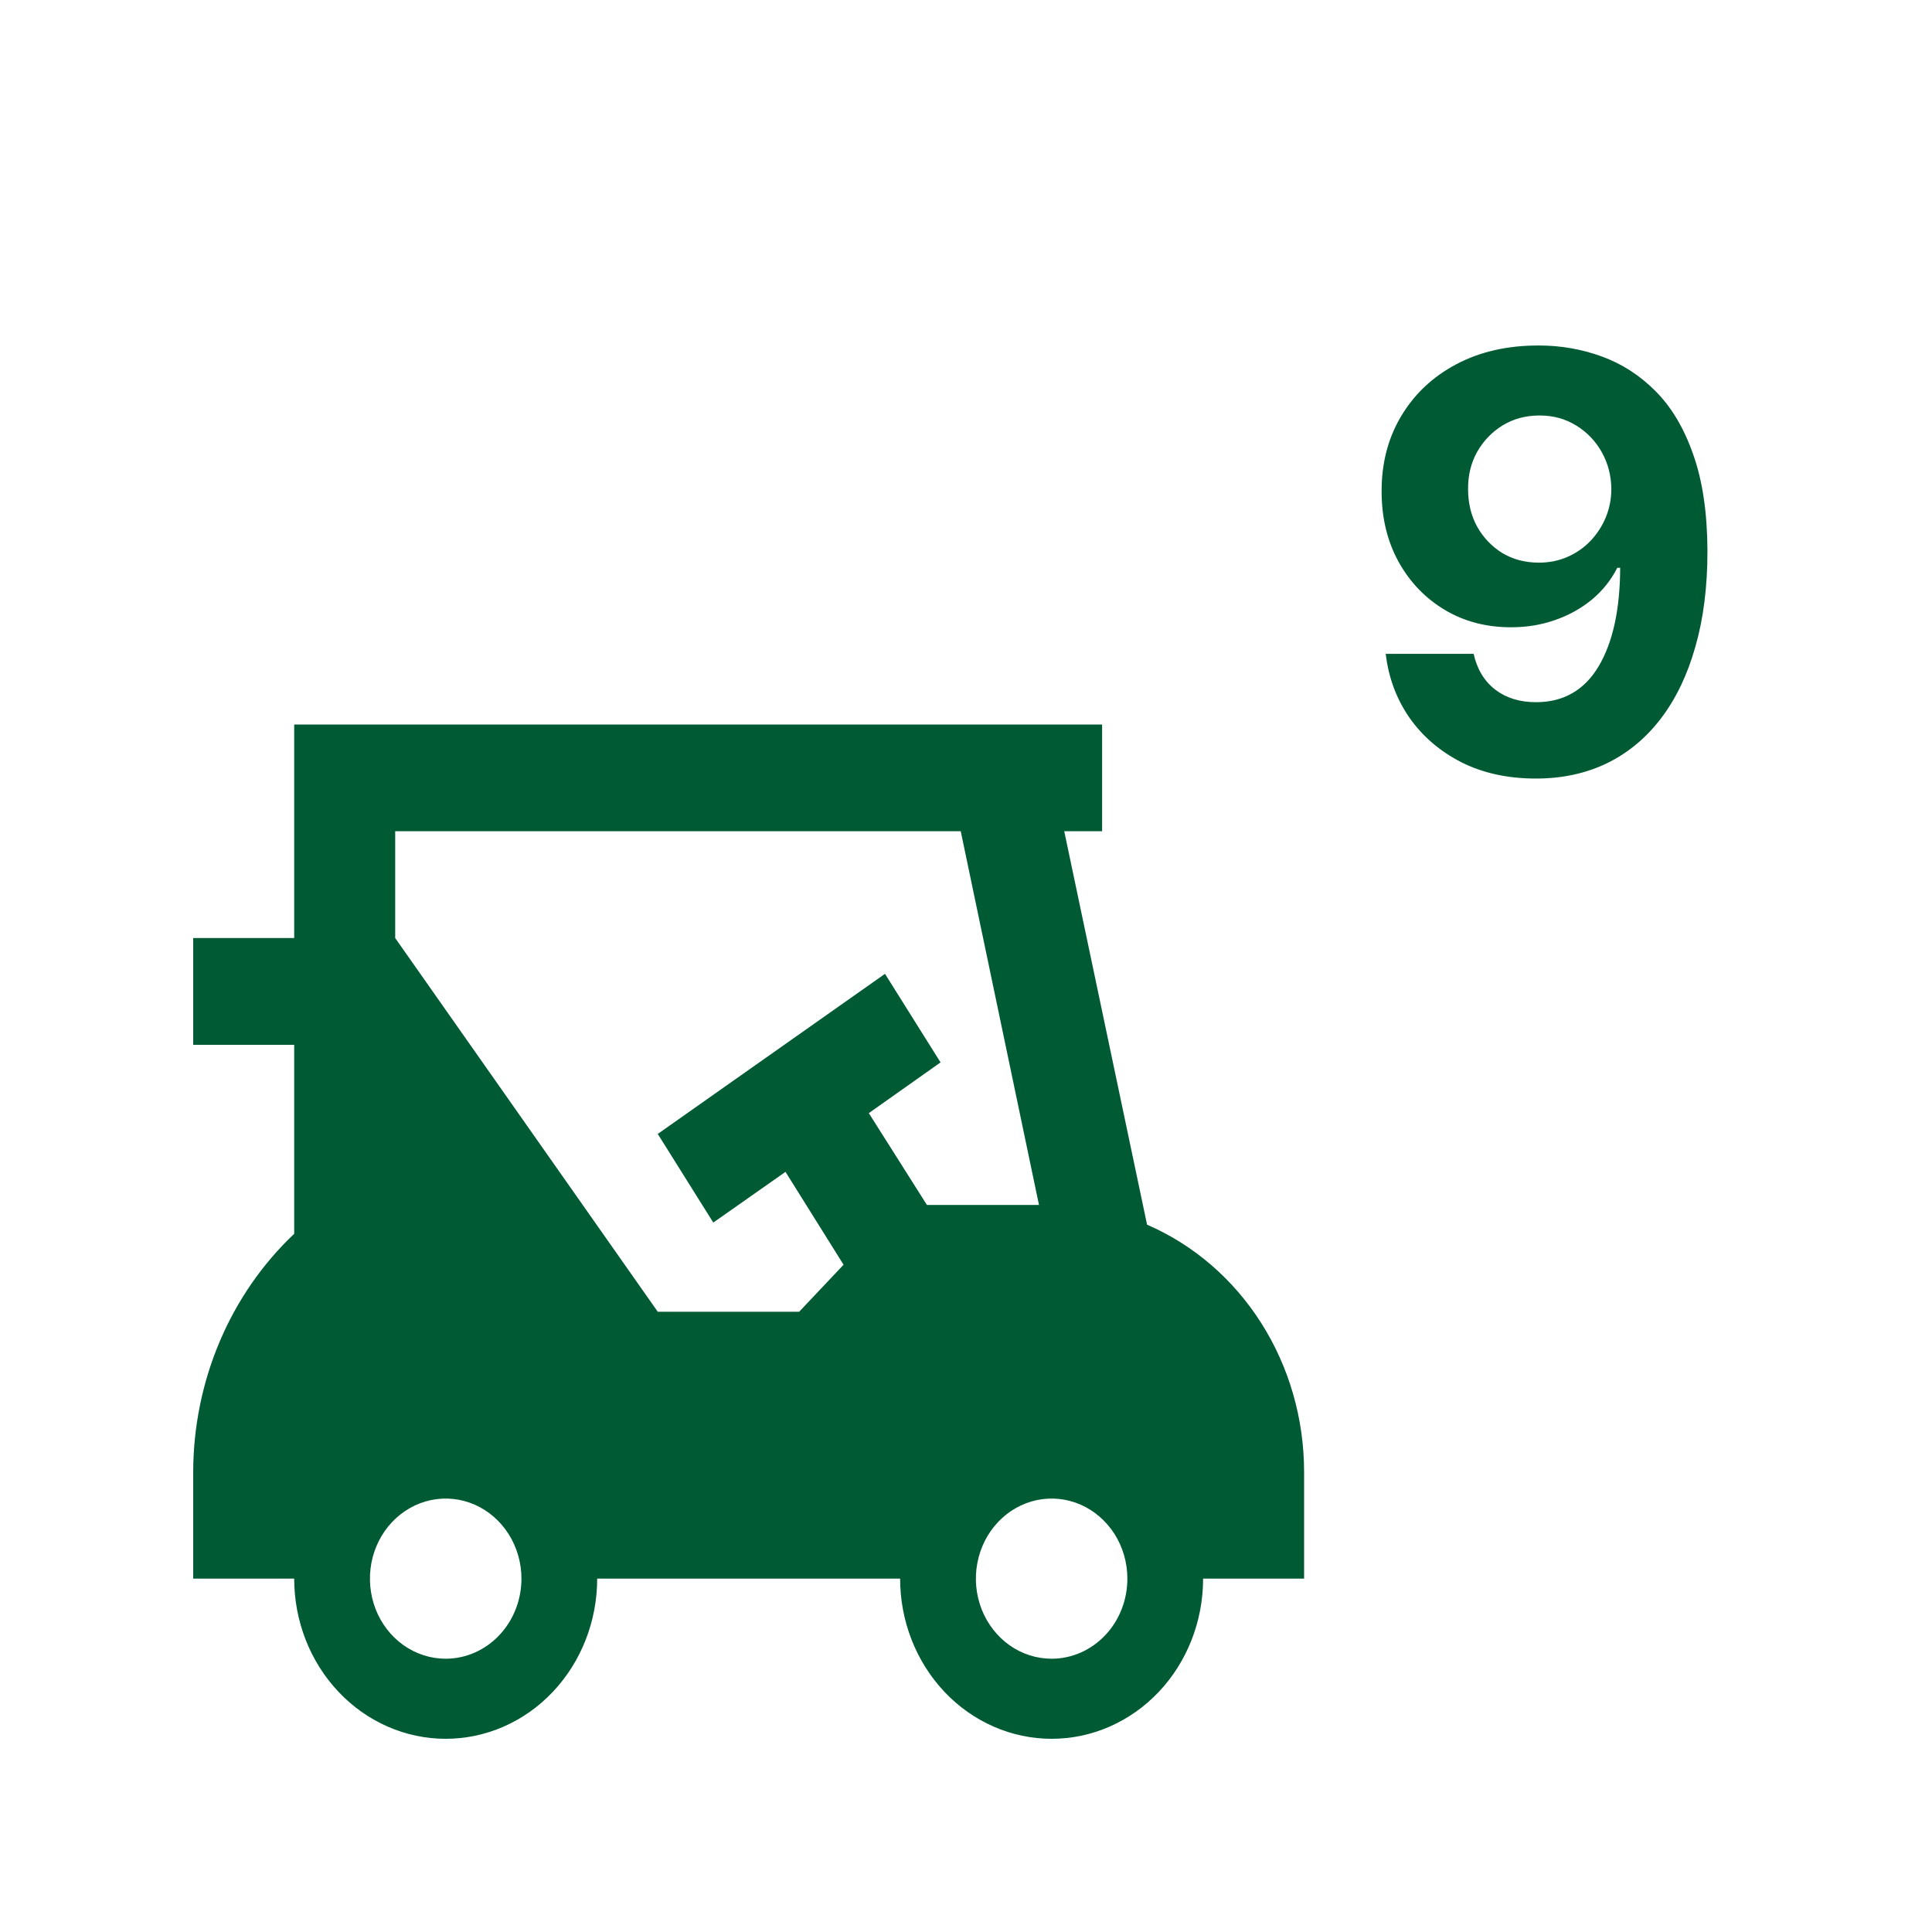 <svg width="40" height="40" viewBox="0 0 40 40" fill="none" xmlns="http://www.w3.org/2000/svg">
<path d="M23.749 25.356L22.034 17.21H22.818V15H6.091V19.421H4V21.632H6.091V25.544C5.435 26.165 4.909 26.924 4.549 27.774C4.189 28.623 4.002 29.543 4 30.474V32.684H6.091C6.091 33.564 6.421 34.407 7.01 35.029C7.598 35.651 8.395 36 9.227 36C10.059 36 10.857 35.651 11.445 35.029C12.033 34.407 12.364 33.564 12.364 32.684H18.636C18.636 33.564 18.967 34.407 19.555 35.029C20.143 35.651 20.941 36 21.773 36C22.605 36 23.402 35.651 23.991 35.029C24.579 34.407 24.909 33.564 24.909 32.684H27V30.474C27 29.376 26.691 28.303 26.112 27.391C25.533 26.48 24.71 25.771 23.749 25.356ZM9.227 34.342C8.917 34.342 8.614 34.245 8.356 34.063C8.098 33.88 7.897 33.622 7.778 33.319C7.66 33.016 7.629 32.682 7.689 32.361C7.75 32.039 7.899 31.744 8.118 31.512C8.338 31.28 8.617 31.122 8.921 31.058C9.226 30.994 9.541 31.027 9.827 31.152C10.114 31.278 10.359 31.491 10.531 31.763C10.704 32.036 10.796 32.356 10.796 32.684C10.796 33.124 10.63 33.546 10.336 33.856C10.042 34.167 9.643 34.342 9.227 34.342ZM19.191 24.947L17.988 23.046L19.473 21.996L18.323 20.162L13.618 23.477L14.768 25.312L16.263 24.262L17.465 26.185L16.546 27.158H13.618L8.182 19.421V17.21H19.891L21.511 24.947M21.773 34.342C21.463 34.342 21.159 34.245 20.901 34.063C20.644 33.88 20.443 33.622 20.324 33.319C20.205 33.016 20.174 32.682 20.235 32.361C20.295 32.039 20.445 31.744 20.664 31.512C20.883 31.28 21.163 31.122 21.467 31.058C21.771 30.994 22.086 31.027 22.373 31.152C22.659 31.278 22.904 31.491 23.077 31.763C23.249 32.036 23.341 32.356 23.341 32.684C23.341 33.124 23.176 33.546 22.882 33.856C22.587 34.167 22.189 34.342 21.773 34.342Z" fill="#005B35"/>
<path d="M31.865 7.153C32.314 7.153 32.746 7.229 33.16 7.379C33.578 7.53 33.95 7.77 34.277 8.099C34.606 8.429 34.867 8.866 35.057 9.412C35.25 9.955 35.348 10.621 35.351 11.411C35.351 12.152 35.267 12.814 35.099 13.396C34.935 13.976 34.697 14.469 34.388 14.875C34.078 15.281 33.705 15.591 33.267 15.804C32.83 16.014 32.341 16.119 31.801 16.119C31.219 16.119 30.704 16.007 30.259 15.783C29.812 15.555 29.453 15.247 29.18 14.858C28.91 14.466 28.747 14.026 28.69 13.537H30.51C30.581 13.855 30.73 14.102 30.957 14.278C31.185 14.452 31.466 14.538 31.801 14.538C32.369 14.538 32.801 14.291 33.097 13.797C33.392 13.3 33.541 12.619 33.544 11.756H33.484C33.354 12.011 33.178 12.232 32.956 12.416C32.734 12.598 32.48 12.739 32.193 12.838C31.909 12.938 31.607 12.987 31.285 12.987C30.771 12.987 30.312 12.867 29.909 12.625C29.506 12.383 29.188 12.051 28.954 11.628C28.722 11.204 28.605 10.722 28.605 10.179C28.602 9.594 28.737 9.072 29.01 8.615C29.283 8.158 29.663 7.8 30.152 7.541C30.643 7.28 31.215 7.151 31.865 7.153ZM31.878 8.602C31.591 8.602 31.335 8.67 31.111 8.807C30.889 8.943 30.713 9.126 30.582 9.357C30.454 9.587 30.392 9.844 30.395 10.128C30.395 10.415 30.457 10.673 30.582 10.903C30.71 11.131 30.884 11.312 31.102 11.449C31.324 11.582 31.577 11.649 31.861 11.649C32.074 11.649 32.271 11.609 32.453 11.53C32.635 11.45 32.793 11.341 32.926 11.202C33.062 11.06 33.169 10.896 33.246 10.712C33.322 10.527 33.361 10.331 33.361 10.124C33.358 9.848 33.293 9.595 33.165 9.365C33.037 9.135 32.861 8.95 32.636 8.811C32.412 8.672 32.159 8.602 31.878 8.602Z" fill="#005B35"/>
</svg>
